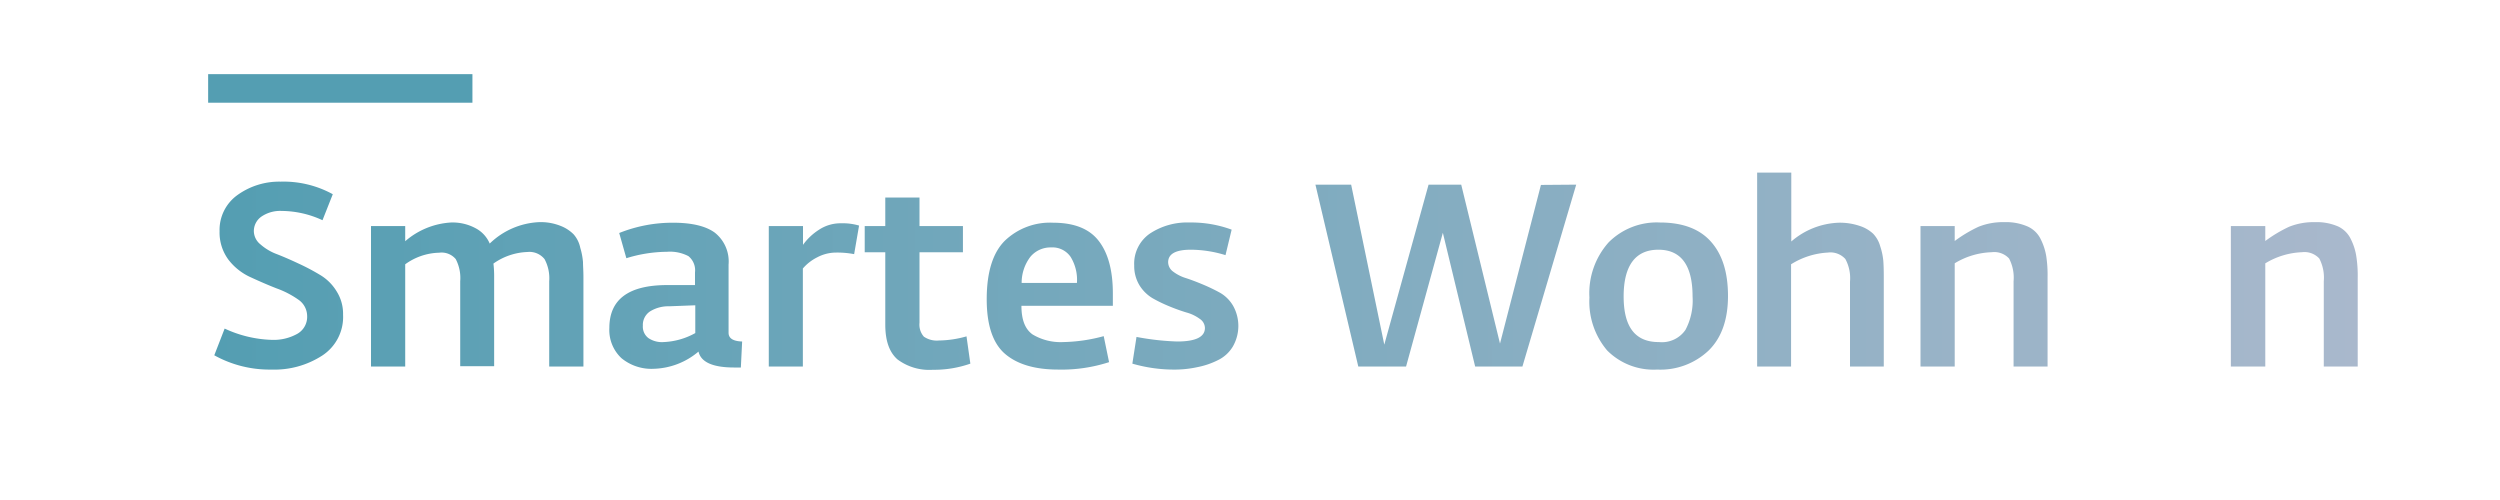<svg id="Layer_1" data-name="Layer 1" xmlns="http://www.w3.org/2000/svg" xmlns:xlink="http://www.w3.org/1999/xlink" viewBox="0 0 350 70"><defs><style>.cls-1{fill:url(#linear-gradient);}.cls-2{fill:url(#linear-gradient-2);}.cls-3{fill:url(#linear-gradient-3);}.cls-4{fill:url(#linear-gradient-4);}.cls-5{fill:url(#linear-gradient-5);}.cls-6{fill:url(#linear-gradient-6);}.cls-7{fill:url(#linear-gradient-7);}.cls-8{fill:url(#linear-gradient-8);}.cls-9{fill:url(#linear-gradient-9);}.cls-10{fill:url(#linear-gradient-10);}.cls-11{fill:url(#linear-gradient-11);}.cls-12{fill:url(#linear-gradient-13);}.cls-13{fill:#549eb2;}</style><linearGradient id="linear-gradient" x1="30.05" y1="33.41" x2="330.11" y2="33.41" gradientTransform="matrix(1, 0, 0, -1, 0, 72)" gradientUnits="userSpaceOnUse"><stop offset="0" stop-color="#549eb2"/><stop offset="1" stop-color="#a9b8cc"/></linearGradient><linearGradient id="linear-gradient-2" x1="30.05" y1="30.77" x2="330.11" y2="30.77" xlink:href="#linear-gradient"/><linearGradient id="linear-gradient-3" x1="30.05" y1="30.59" x2="330.11" y2="30.59" xlink:href="#linear-gradient"/><linearGradient id="linear-gradient-4" x1="30.05" y1="30.72" x2="330.11" y2="30.72" xlink:href="#linear-gradient"/><linearGradient id="linear-gradient-5" x1="30.05" y1="32.28" x2="330.11" y2="32.28" xlink:href="#linear-gradient"/><linearGradient id="linear-gradient-6" x1="30.05" y1="30.54" x2="330.11" y2="30.54" xlink:href="#linear-gradient"/><linearGradient id="linear-gradient-7" x1="30.05" y1="30.56" x2="330.11" y2="30.56" xlink:href="#linear-gradient"/><linearGradient id="linear-gradient-8" x1="30.05" y1="33.42" x2="330.11" y2="33.42" xlink:href="#linear-gradient"/><linearGradient id="linear-gradient-9" x1="30.05" y1="30.55" x2="330.11" y2="30.55" xlink:href="#linear-gradient"/><linearGradient id="linear-gradient-10" x1="30.05" y1="34.27" x2="330.11" y2="34.27" xlink:href="#linear-gradient"/><linearGradient id="linear-gradient-11" x1="30.05" y1="30.77" x2="330.11" y2="30.77" xlink:href="#linear-gradient"/><linearGradient id="linear-gradient-13" x1="30.05" y1="30.77" x2="330.11" y2="30.77" xlink:href="#linear-gradient"/></defs><g id="Layer_2" data-name="Layer 2"><g id="Layer_1-2" data-name="Layer 1-2"><path class="cls-1" d="M38,51.74a15.9,15.9,0,0,1-8-2L31.45,46A16.79,16.79,0,0,0,38,47.58a6.82,6.82,0,0,0,3.65-.86A2.73,2.73,0,0,0,43,44.24a2.8,2.8,0,0,0-1.26-2.31,12.82,12.82,0,0,0-3-1.55c-1.21-.47-2.42-1-3.57-1.53A8.14,8.14,0,0,1,32,36.38a6.38,6.38,0,0,1-1.26-4,6,6,0,0,1,2.54-5.1,10,10,0,0,1,6-1.85,14.33,14.33,0,0,1,7.31,1.76l-1.44,3.64a13.79,13.79,0,0,0-5.73-1.3,4.65,4.65,0,0,0-2.8.78,2.47,2.47,0,0,0-1.08,2.1,2.42,2.42,0,0,0,.92,1.8,7.28,7.28,0,0,0,2.3,1.37c.92.36,1.92.79,3,1.3a30.14,30.14,0,0,1,3,1.58,6.72,6.72,0,0,1,2.35,2.3,5.88,5.88,0,0,1,.92,3.31,6.44,6.44,0,0,1-2.92,5.71A12.3,12.3,0,0,1,38,51.74Z"/><path class="cls-2" d="M51.94,51.31V31.65h4.79v2.12a10.73,10.73,0,0,1,6.41-2.62,6.78,6.78,0,0,1,3.42.79,4.33,4.33,0,0,1,2,2.16,10.61,10.61,0,0,1,6.91-3,7.48,7.48,0,0,1,3,.52,5.21,5.21,0,0,1,1.84,1.19,4.1,4.1,0,0,1,.93,1.89,9.68,9.68,0,0,1,.38,2c0,.52.06,1.22.06,2.11V51.31H76.89V39.38a5.67,5.67,0,0,0-.65-3.1,2.71,2.71,0,0,0-2.41-1,8.75,8.75,0,0,0-4.75,1.62,14.55,14.55,0,0,1,.1,1.87v12.5H64.43V39.38a5.69,5.69,0,0,0-.63-3.11,2.58,2.58,0,0,0-2.32-.89A8.39,8.39,0,0,0,56.73,37V51.31Z"/><path class="cls-3" d="M91.54,51.63A6.59,6.59,0,0,1,87,50.14a5.39,5.39,0,0,1-1.69-4.23q0-6,8.1-6h3.89V38.13a2.54,2.54,0,0,0-.92-2.27,5.56,5.56,0,0,0-3-.61,19.66,19.66,0,0,0-5.69.9l-1-3.53a20.08,20.08,0,0,1,7.53-1.44c2.64,0,4.59.47,5.85,1.39A5.15,5.15,0,0,1,102,37.05v9.54c0,.77.63,1.18,1.9,1.22l-.18,3.64h-.93c-3,0-4.66-.75-5-2.23A10.09,10.09,0,0,1,91.54,51.63Zm1.37-3.74a9.94,9.94,0,0,0,4.43-1.26V42.74l-3.64.14a4.87,4.87,0,0,0-2.7.72,2.27,2.27,0,0,0-1,2,2,2,0,0,0,.79,1.74A3.4,3.4,0,0,0,92.91,47.89Z"/><path class="cls-4" d="M107.63,51.31V31.65h4.79v2.63a8.14,8.14,0,0,1,2.23-2.11,5.48,5.48,0,0,1,3.06-.91,8.18,8.18,0,0,1,2.56.32l-.69,4a12.5,12.5,0,0,0-2.52-.22,5.64,5.64,0,0,0-2.66.67,6.45,6.45,0,0,0-2,1.56V51.31Z"/><path class="cls-5" d="M130.6,51.77a7.45,7.45,0,0,1-4.95-1.45c-1.14-1-1.71-2.6-1.71-4.88V35.32h-2.88V31.65h2.88v-4h4.79v4h6.08v3.67h-6.08v9.87a2.54,2.54,0,0,0,.61,1.94,3.19,3.19,0,0,0,2.09.54,14.52,14.52,0,0,0,3.88-.58l.54,3.82A15.34,15.34,0,0,1,130.6,51.77Z"/><path class="cls-6" d="M148.14,51.74q-4.9,0-7.47-2.23c-1.7-1.49-2.55-4.07-2.53-7.74s.85-6.39,2.54-8.07a9.13,9.13,0,0,1,6.75-2.52q4.41,0,6.37,2.52c1.32,1.68,2,4.14,2,7.38v1.73H143c0,1.92.49,3.24,1.54,4a7.63,7.63,0,0,0,4.32,1.08,23,23,0,0,0,5.66-.83l.75,3.64A21.47,21.47,0,0,1,148.14,51.74ZM143,39.61h7.77a6.11,6.11,0,0,0-.88-3.64,3.08,3.08,0,0,0-2.72-1.33,3.68,3.68,0,0,0-2.9,1.29,6,6,0,0,0-1.24,3.68Z"/><path class="cls-7" d="M164.69,51.74a21,21,0,0,1-6.16-.83l.58-3.74a36.31,36.31,0,0,0,5.69.64c2.59,0,3.89-.63,3.89-1.9a1.57,1.57,0,0,0-.74-1.28,5.59,5.59,0,0,0-1.84-.88c-.73-.22-1.52-.5-2.37-.85a20,20,0,0,1-2.38-1.15,5.43,5.43,0,0,1-1.84-1.82,5.2,5.2,0,0,1-.73-2.77A5.11,5.11,0,0,1,161,32.69a9.47,9.47,0,0,1,5.56-1.54,16.26,16.26,0,0,1,5.87,1l-.86,3.57a16.67,16.67,0,0,0-4.86-.76c-2.12,0-3.17.59-3.17,1.76a1.66,1.66,0,0,0,.72,1.32,5.76,5.76,0,0,0,1.82.91q1.09.36,2.37.9A25,25,0,0,1,170.83,41a5,5,0,0,1,1.82,1.84,5.77,5.77,0,0,1-.08,5.72,4.92,4.92,0,0,1-2.12,1.89,11,11,0,0,1-2.77.94A15,15,0,0,1,164.69,51.74Z"/><path class="cls-8" d="M220.67,25.85l-7.53,25.46h-6.62L202,32.59l-5.15,18.72h-6.69l-6-25.46h5l4.64,22.4L200,25.85h4.57L210,48.1l5.73-22.21Z"/><path class="cls-9" d="M232,51.74a9.15,9.15,0,0,1-7-2.68,10.56,10.56,0,0,1-2.48-7.4,10.69,10.69,0,0,1,2.68-7.72,9.5,9.5,0,0,1,7.18-2.79q4.77,0,7.15,2.68c1.6,1.79,2.39,4.32,2.39,7.61s-.9,5.86-2.71,7.63A9.81,9.81,0,0,1,232,51.74Zm.26-3.85a4,4,0,0,0,3.7-1.7,8.76,8.76,0,0,0,1-4.68c0-4.36-1.6-6.55-4.79-6.55s-4.86,2.19-4.86,6.55S229,47.89,232.23,47.89Z"/><path class="cls-10" d="M246,51.31V24.16h4.78v9.65a10.71,10.71,0,0,1,6.63-2.63,8.66,8.66,0,0,1,2.95.45,5,5,0,0,1,1.87,1.08,4.12,4.12,0,0,1,1,1.77,9.15,9.15,0,0,1,.43,2c.05.61.07,1.4.07,2.36V51.31H259V39.43a5.63,5.63,0,0,0-.65-3.17,2.82,2.82,0,0,0-2.45-.9A10.73,10.73,0,0,0,250.75,37V51.31Z"/><path class="cls-11" d="M268.87,51.31V31.65h4.79v2.09a19,19,0,0,1,3.35-2,9.25,9.25,0,0,1,3.6-.64,7.57,7.57,0,0,1,3.26.61,3.72,3.72,0,0,1,1.85,1.82,8.31,8.31,0,0,1,.76,2.37,17.58,17.58,0,0,1,.18,2.9V51.31H281.9V39.38a5.79,5.79,0,0,0-.63-3.19,2.83,2.83,0,0,0-2.43-.88,10.58,10.58,0,0,0-5.18,1.55V51.31Z"/><path class="cls-6" d="M300.66,51.74q-4.89,0-7.47-2.23c-1.72-1.49-2.57-4.07-2.57-7.74s.84-6.39,2.53-8.07a9.15,9.15,0,0,1,6.75-2.52q4.39,0,6.38,2.52t2,7.38v1.73H295.44c0,1.92.49,3.24,1.55,4a7.55,7.55,0,0,0,4.32,1.08,23,23,0,0,0,5.65-.83l.76,3.64A21.39,21.39,0,0,1,300.66,51.74Zm-5.11-12.13h7.77a6,6,0,0,0-.88-3.64,3.08,3.08,0,0,0-2.72-1.33,3.66,3.66,0,0,0-2.89,1.29A6,6,0,0,0,295.55,39.61Z"/><path class="cls-12" d="M312.32,51.31V31.65h4.82v2.09a19,19,0,0,1,3.35-2,9.25,9.25,0,0,1,3.6-.64,7.57,7.57,0,0,1,3.26.61,3.73,3.73,0,0,1,1.79,1.82A8,8,0,0,1,329.9,36a17.58,17.58,0,0,1,.18,2.9V51.31h-4.75V39.38a5.79,5.79,0,0,0-.63-3.19,2.83,2.83,0,0,0-2.43-.88,10.62,10.62,0,0,0-5.13,1.56V51.31Z"/><rect class="cls-13" x="29.14" y="10.38" width="37" height="4"/></g></g></svg>